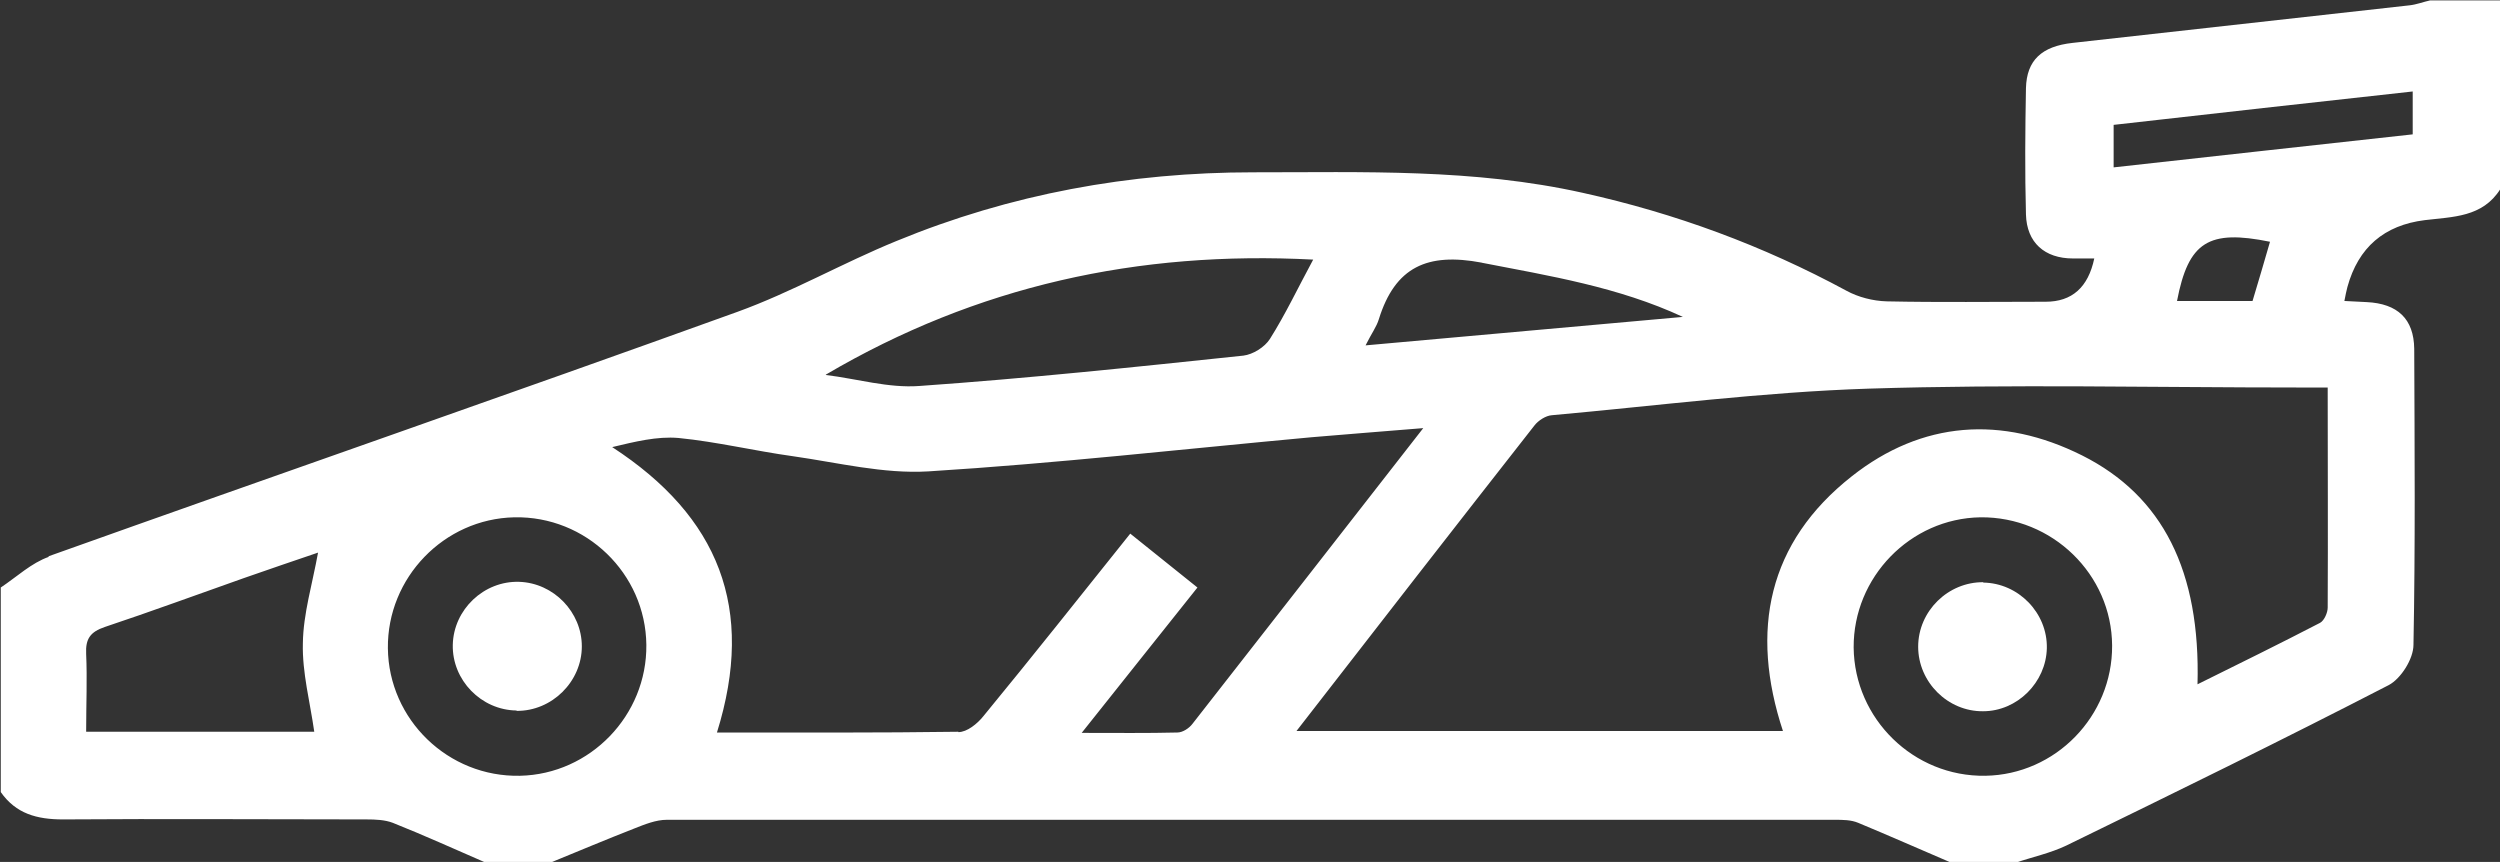 <?xml version="1.0" encoding="UTF-8"?><svg id="b" xmlns="http://www.w3.org/2000/svg" viewBox="0 0 65.87 22.71"><rect x="0" y="0" width="65.87" height="22.71" fill="#333333" stroke="none"/><g id="c"><g id="d"><path d="M1.27,14.66c6.05-2.16,12.11-4.26,18.15-6.44,1.44-.52,2.78-1.29,4.2-1.87,3.01-1.24,6.15-1.81,9.4-1.81,2.91,0,5.81-.1,8.68.54,2.44.54,4.75,1.39,6.95,2.58.31.17.7.27,1.06.28,1.39.03,2.79.01,4.19.01q1.04,0,1.28-1.14c-.19,0-.38,0-.56,0-.75,0-1.22-.42-1.24-1.16-.03-1.11-.02-2.22,0-3.33.02-.73.41-1.1,1.23-1.19,2.96-.33,5.92-.66,8.88-.99.18-.02.36-.09.54-.13.62,0,1.23,0,1.85,0v4.97c-.47.75-1.26.73-1.99.82q-1.61.2-2.04,1.76c-.03.11-.05.22-.08.37.22.01.4.02.59.03.81.04,1.24.44,1.25,1.23.01,2.6.03,5.2-.02,7.8,0,.37-.33.89-.65,1.06-2.81,1.45-5.65,2.84-8.5,4.23-.42.2-.89.3-1.33.45h-1.7c-.82-.35-1.63-.71-2.45-1.05-.19-.08-.41-.08-.62-.08-10.26,0-20.51,0-30.77,0-.29,0-.58.12-.86.23-.74.29-1.48.6-2.21.9-.57,0-1.14,0-1.7,0-.81-.35-1.62-.72-2.45-1.05-.21-.08-.46-.09-.69-.09-2.67,0-5.33-.02-8,0-.69,0-1.24-.15-1.64-.72v-5.39c.42-.28.81-.65,1.27-.81ZM46.98,19.27c-.88-2.66-.4-4.98,1.81-6.72,1.85-1.46,3.95-1.61,6.07-.55,2.13,1.07,3.12,3.05,3.04,6.03,1.11-.55,2.17-1.07,3.23-1.62.11-.06.2-.27.2-.4.01-1.91,0-3.82,0-5.8h-.75c-3.79,0-7.57-.09-11.35.03-2.78.09-5.56.45-8.34.7-.16.01-.36.14-.46.27-2.07,2.64-4.13,5.29-6.27,8.05,4.36,0,8.58,0,12.84,0ZM25.25,19.29c.23,0,.5-.22.66-.42,1.29-1.57,2.55-3.16,3.87-4.81.59.47,1.15.92,1.77,1.42-1,1.26-1.98,2.48-3.05,3.83.94,0,1.73.01,2.52-.01.14,0,.31-.11.4-.23,1.99-2.54,3.98-5.1,6.08-7.79-1.09.09-2.01.16-2.94.24-3.37.31-6.73.69-10.1.9-1.18.07-2.38-.23-3.57-.4-1.01-.14-2-.38-3.01-.48-.57-.05-1.16.1-1.75.24,2.81,1.83,3.78,4.25,2.76,7.52,2.16,0,4.26.01,6.36-.02ZM52.31,20.44c1.85-.03,3.35-1.57,3.34-3.43-.01-1.88-1.58-3.4-3.47-3.38-1.85.03-3.35,1.58-3.34,3.43.02,1.88,1.58,3.41,3.47,3.38ZM13.55,13.63c-1.85.04-3.35,1.59-3.33,3.45.02,1.88,1.59,3.4,3.48,3.36,1.85-.04,3.35-1.59,3.33-3.45-.02-1.88-1.59-3.4-3.48-3.36ZM21.76,9.88c.82.1,1.65.35,2.46.29,2.85-.2,5.7-.5,8.54-.8.25-.03.56-.22.7-.44.41-.65.74-1.35,1.14-2.09-4.61-.24-8.86.69-12.84,3.03ZM8.28,19.28c-.11-.78-.32-1.56-.3-2.33.01-.78.25-1.56.4-2.39-.64.22-1.3.44-1.95.67-1.22.43-2.44.88-3.67,1.29-.38.13-.51.31-.49.71.03.66,0,1.32,0,2.05h6.01ZM39.04,6.92c-1.43-.27-2.28.11-2.71,1.49-.06.2-.19.37-.35.69,2.86-.26,5.61-.5,8.36-.75-1.7-.79-3.51-1.08-5.31-1.43ZM63.57,2.41c-2.63.29-5.24.58-7.88.88v1.12c2.63-.29,5.22-.58,7.88-.87v-1.12ZM59.35,7.93c.16-.53.31-1.04.46-1.56-1.62-.33-2.15,0-2.45,1.56h1.99Z" style="fill:#fff; stroke-width:0px;"/><path d="M52.26,15.34c-.93-.01-1.72.76-1.72,1.7,0,.93.78,1.71,1.71,1.7.9,0,1.66-.76,1.68-1.66.02-.93-.75-1.72-1.68-1.73Z" style="fill:#fff; stroke-width:0px;"/><path d="M13.61,18.73c.93.01,1.72-.77,1.72-1.7,0-.9-.74-1.67-1.65-1.7-.93-.03-1.73.73-1.75,1.66-.02.93.75,1.72,1.68,1.73Z" style="fill:#fff; stroke-width:0px;"/></g></g></svg>